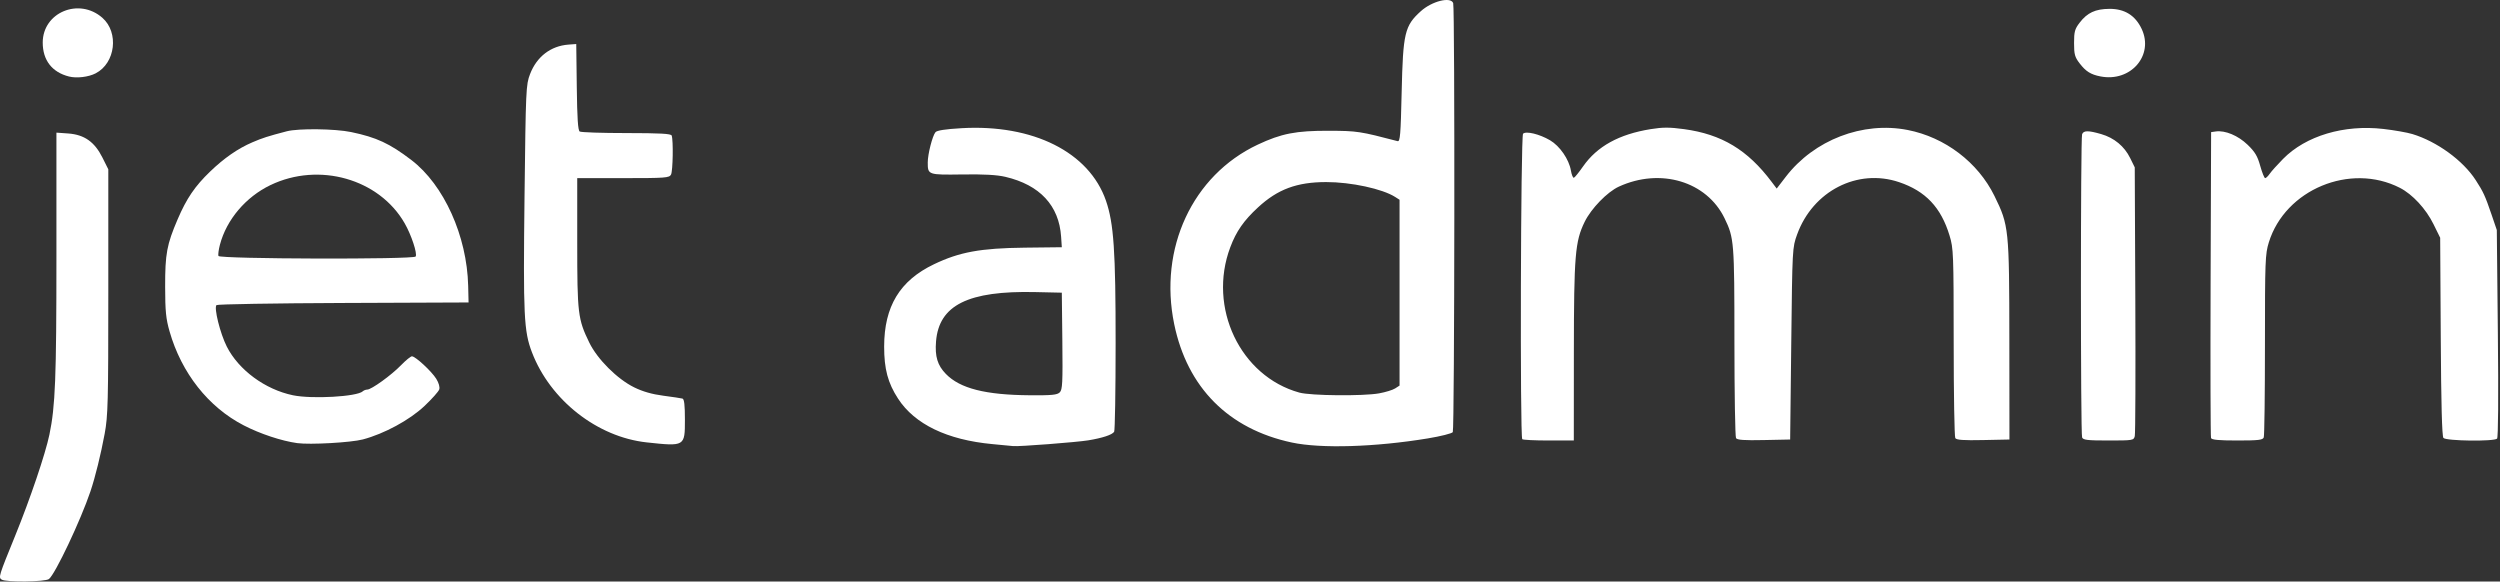 <?xml version="1.0" encoding="UTF-8"?> <svg xmlns="http://www.w3.org/2000/svg" width="1049" height="244" viewBox="0 0 1049 244" fill="none"><rect x="0" y="0" width="1049" height="244" fill="#333333" stroke="none"/><path d="M124.726 185.933C118.162 185.029 109.141 182.039 102.248 178.473C87.436 170.825 76.148 156.513 71.153 139.072C69.625 133.74 69.313 130.586 69.296 120.341C69.272 106.506 69.987 102.637 74.546 91.998C78.276 83.29 81.776 78.138 88.134 72.018C94.041 66.325 99.776 62.349 105.88 59.72C110.111 57.896 112.386 57.165 120.306 55.094C125.161 53.821 140.581 54.002 147.351 55.415C157.99 57.633 163.535 60.212 172.622 67.154C186.276 77.588 195.945 99.014 196.446 119.93L196.611 126.913L144.065 127.127C115.171 127.242 91.215 127.645 90.837 128.022C89.704 129.156 92.365 139.885 95.159 145.414C100.121 155.24 111.261 163.439 122.918 165.854C130.92 167.514 149.799 166.446 152.206 164.203C152.633 163.8 153.488 163.472 154.096 163.472C155.837 163.472 164.184 157.45 168.235 153.277C170.247 151.206 172.318 149.506 172.843 149.506C174.306 149.506 181.108 155.799 183.063 158.962C184.107 160.654 184.616 162.445 184.312 163.39C184.033 164.269 181.239 167.407 178.101 170.365C171.857 176.255 161.235 182.014 152.247 184.388C147.285 185.703 130.058 186.664 124.726 185.933ZM271.371 185.629C250.627 183.394 230.91 167.933 223.22 147.863C219.819 139.006 219.507 132.36 220.09 82.55C220.616 37.341 220.698 35.566 222.399 31.114C225.208 23.777 231.066 19.275 238.509 18.717L241.795 18.47L242.017 36.503C242.181 49.68 242.51 54.716 243.249 55.185C243.808 55.538 252.631 55.834 262.859 55.834C276.99 55.85 281.558 56.097 281.837 56.877C282.568 58.865 282.346 71.788 281.558 73.259C280.827 74.631 279.249 74.746 261.479 74.746H242.206V101.815C242.206 131.588 242.485 133.938 247.267 143.755C250.66 150.73 259.015 159.06 266.121 162.544C269.695 164.302 273.597 165.419 278.354 166.043C282.19 166.544 285.797 167.087 286.364 167.243C287.103 167.448 287.391 169.954 287.391 176.148C287.391 187.338 287.366 187.354 271.371 185.629ZM0.723 243.211C-0.715 242.299 -0.559 241.806 6.416 224.677C12.668 209.306 19.051 190.459 20.735 182.367C23.216 170.422 23.676 158.789 23.676 107.418V55.653L28.614 56.006C35.392 56.499 39.68 59.522 42.983 66.119L45.447 71.049V122.395C45.447 168.853 45.299 174.522 43.927 181.957C42.309 190.698 39.976 200.154 37.963 206.151C33.88 218.285 23.2 240.853 20.546 242.956C19.018 244.172 2.571 244.377 0.723 243.211ZM174.412 107.632C175.185 106.383 172.605 98.587 169.795 93.69C159.107 75.049 133.861 67.869 113.471 77.67C103.103 82.665 95.068 92.146 92.283 102.678C91.749 104.715 91.462 106.835 91.651 107.402C92.086 108.692 173.616 108.922 174.412 107.632ZM28.959 32.108C21.828 30.308 17.926 25.264 17.926 17.862C17.926 5.202 33.157 -1.132 42.95 7.461C49.99 13.639 48.454 26.48 40.148 30.769C37.141 32.33 32.163 32.921 28.959 32.108Z" fill="white"></path><path d="M416.372 186.344C397.444 184.577 383.831 178.021 376.848 167.308C372.543 160.695 370.982 154.846 370.991 145.398C371.015 128.556 377.563 117.737 391.899 110.877C402.612 105.742 411.435 104.132 429.928 103.918L445.537 103.738L445.241 99.31C444.371 86.247 436.311 77.596 421.86 74.203C418.311 73.365 412.873 73.07 403.778 73.201C389.385 73.406 389.286 73.374 389.286 68.173C389.278 64.715 391.241 57.008 392.523 55.472C393.139 54.725 396.664 54.182 403.466 53.788C433.493 52.055 457.014 63.86 464.055 84.193C467.341 93.698 468.129 105.331 468.113 144.133C468.113 164.031 467.834 180.708 467.497 181.184C466.61 182.466 462.642 183.772 456.628 184.766C451.723 185.571 427.373 187.444 425.138 187.181C424.613 187.124 420.661 186.746 416.372 186.344ZM444.674 164.63C445.808 163.497 445.948 160.679 445.759 143.065L445.537 122.806L434.446 122.559C406.267 121.918 393.977 128.022 392.761 143.262C392.252 149.58 393.369 153.277 396.877 156.891C402.817 163.004 413.472 165.715 432.13 165.854C441.38 165.92 443.598 165.706 444.674 164.63ZM542.068 185.686C515.458 180.009 498.19 162.626 492.693 136C486.129 104.222 500.367 73.604 527.691 60.714C537.665 56.014 543.777 54.823 557.677 54.873C569.458 54.914 570.69 55.103 586.431 59.227C587.491 59.506 587.729 56.663 588.14 38.598C588.707 13.763 589.405 10.822 596.175 4.701C600.841 0.487 608.695 -1.485 609.755 1.283C610.502 3.222 610.338 180.149 609.59 181.324C609.237 181.874 604.53 183.066 599.124 183.953C577.049 187.6 554.251 188.291 542.068 185.686ZM578.684 165.049C581.362 164.565 584.386 163.636 585.404 162.979L587.253 161.788V83.824L585.404 82.641C580.023 79.223 566.879 76.389 556.445 76.397C544.163 76.413 536.128 79.395 527.888 87.003C521.883 92.54 518.736 97.059 516.222 103.754C506.693 129.058 520.42 157.894 545.239 164.737C550.012 166.052 572.021 166.257 578.684 165.049ZM638.739 184.281C637.761 183.304 638.09 57.099 639.075 56.113C640.299 54.889 645.919 56.245 650.372 58.841C654.496 61.256 658.357 66.859 659.154 71.566C659.458 73.357 660.025 74.721 660.411 74.581C660.797 74.45 662.522 72.314 664.247 69.841C670.13 61.404 679.331 56.327 692.632 54.182C697.742 53.361 700.518 53.361 706.598 54.182C722.421 56.335 733.273 62.858 743.395 76.323L745.506 79.124L749.326 74.162C761.238 58.676 781.596 50.863 800.442 54.536C816.109 57.592 829.936 68.099 836.861 82.197C842.949 94.602 843.08 95.9 843.121 142.933L843.162 184.421L832.137 184.651C823.864 184.824 820.94 184.618 820.439 183.83C820.077 183.255 819.765 165.164 819.765 143.64C819.748 106.358 819.666 104.222 818.04 98.866C814.441 87.011 807.984 80.176 796.836 76.421C779.403 70.547 760.672 80.159 754.075 98.373C752.07 103.886 752.062 104.083 751.61 144.166L751.15 184.421L740.125 184.651C731.852 184.824 728.927 184.618 728.434 183.83C728.073 183.255 727.769 165.033 727.761 143.344C727.752 101.413 727.629 99.852 723.637 91.612C716.136 76.109 696.723 70.293 679.265 78.311C674.402 80.546 667.657 87.496 664.921 93.091C660.912 101.29 660.427 107.065 660.394 147.657L660.37 184.832H649.829C644.029 184.832 639.034 184.585 638.739 184.281ZM873.65 183.534C872.992 181.833 872.992 58.027 873.65 56.327C874.274 54.7 876.246 54.692 881.676 56.269C887.123 57.846 891.387 61.379 893.819 66.325L895.741 70.227L895.979 125.681C896.111 156.177 896.012 181.965 895.757 182.983C895.314 184.783 895.01 184.832 884.724 184.832C875.835 184.832 874.069 184.627 873.65 183.534ZM927.748 183.805C927.534 183.238 927.452 154.123 927.567 119.109L927.781 55.439L929.753 55.16C933.663 54.61 939.085 56.877 943.078 60.722C946.2 63.729 947.251 65.495 948.393 69.611C949.182 72.437 950.11 74.746 950.464 74.746C950.817 74.746 951.679 73.916 952.386 72.897C953.084 71.878 955.606 69.077 957.973 66.678C967.519 56.984 983.563 52.194 1000.08 54.108C1004.59 54.626 1010.06 55.587 1012.22 56.245C1022.5 59.35 1033.46 67.311 1038.8 75.567C1041.97 80.447 1042.76 82.148 1045.42 89.944L1047.66 96.516L1048.1 139.894C1048.38 166.824 1048.25 183.567 1047.77 184.051C1046.51 185.308 1026.33 185.046 1025.26 183.756C1024.66 183.025 1024.3 169.535 1024.14 141.225L1023.9 99.761L1021.09 94.06C1017.91 87.594 1012.28 81.523 1006.97 78.804C986.16 68.165 958.843 79.543 952 101.7C950.48 106.613 950.373 109.431 950.373 144.593C950.373 165.296 950.151 182.819 949.872 183.534C949.453 184.627 947.679 184.832 938.757 184.832C931.018 184.832 928.036 184.553 927.748 183.805ZM881.364 32.067C877.256 31.27 875.178 29.955 872.565 26.529C870.585 23.942 870.273 22.775 870.273 18.059C870.273 13.335 870.585 12.177 872.574 9.573C875.81 5.334 879.187 3.756 885.135 3.715C891.493 3.674 895.979 6.467 898.649 12.144C903.858 23.235 894.04 34.548 881.364 32.067Z" fill="white"></path></svg> 